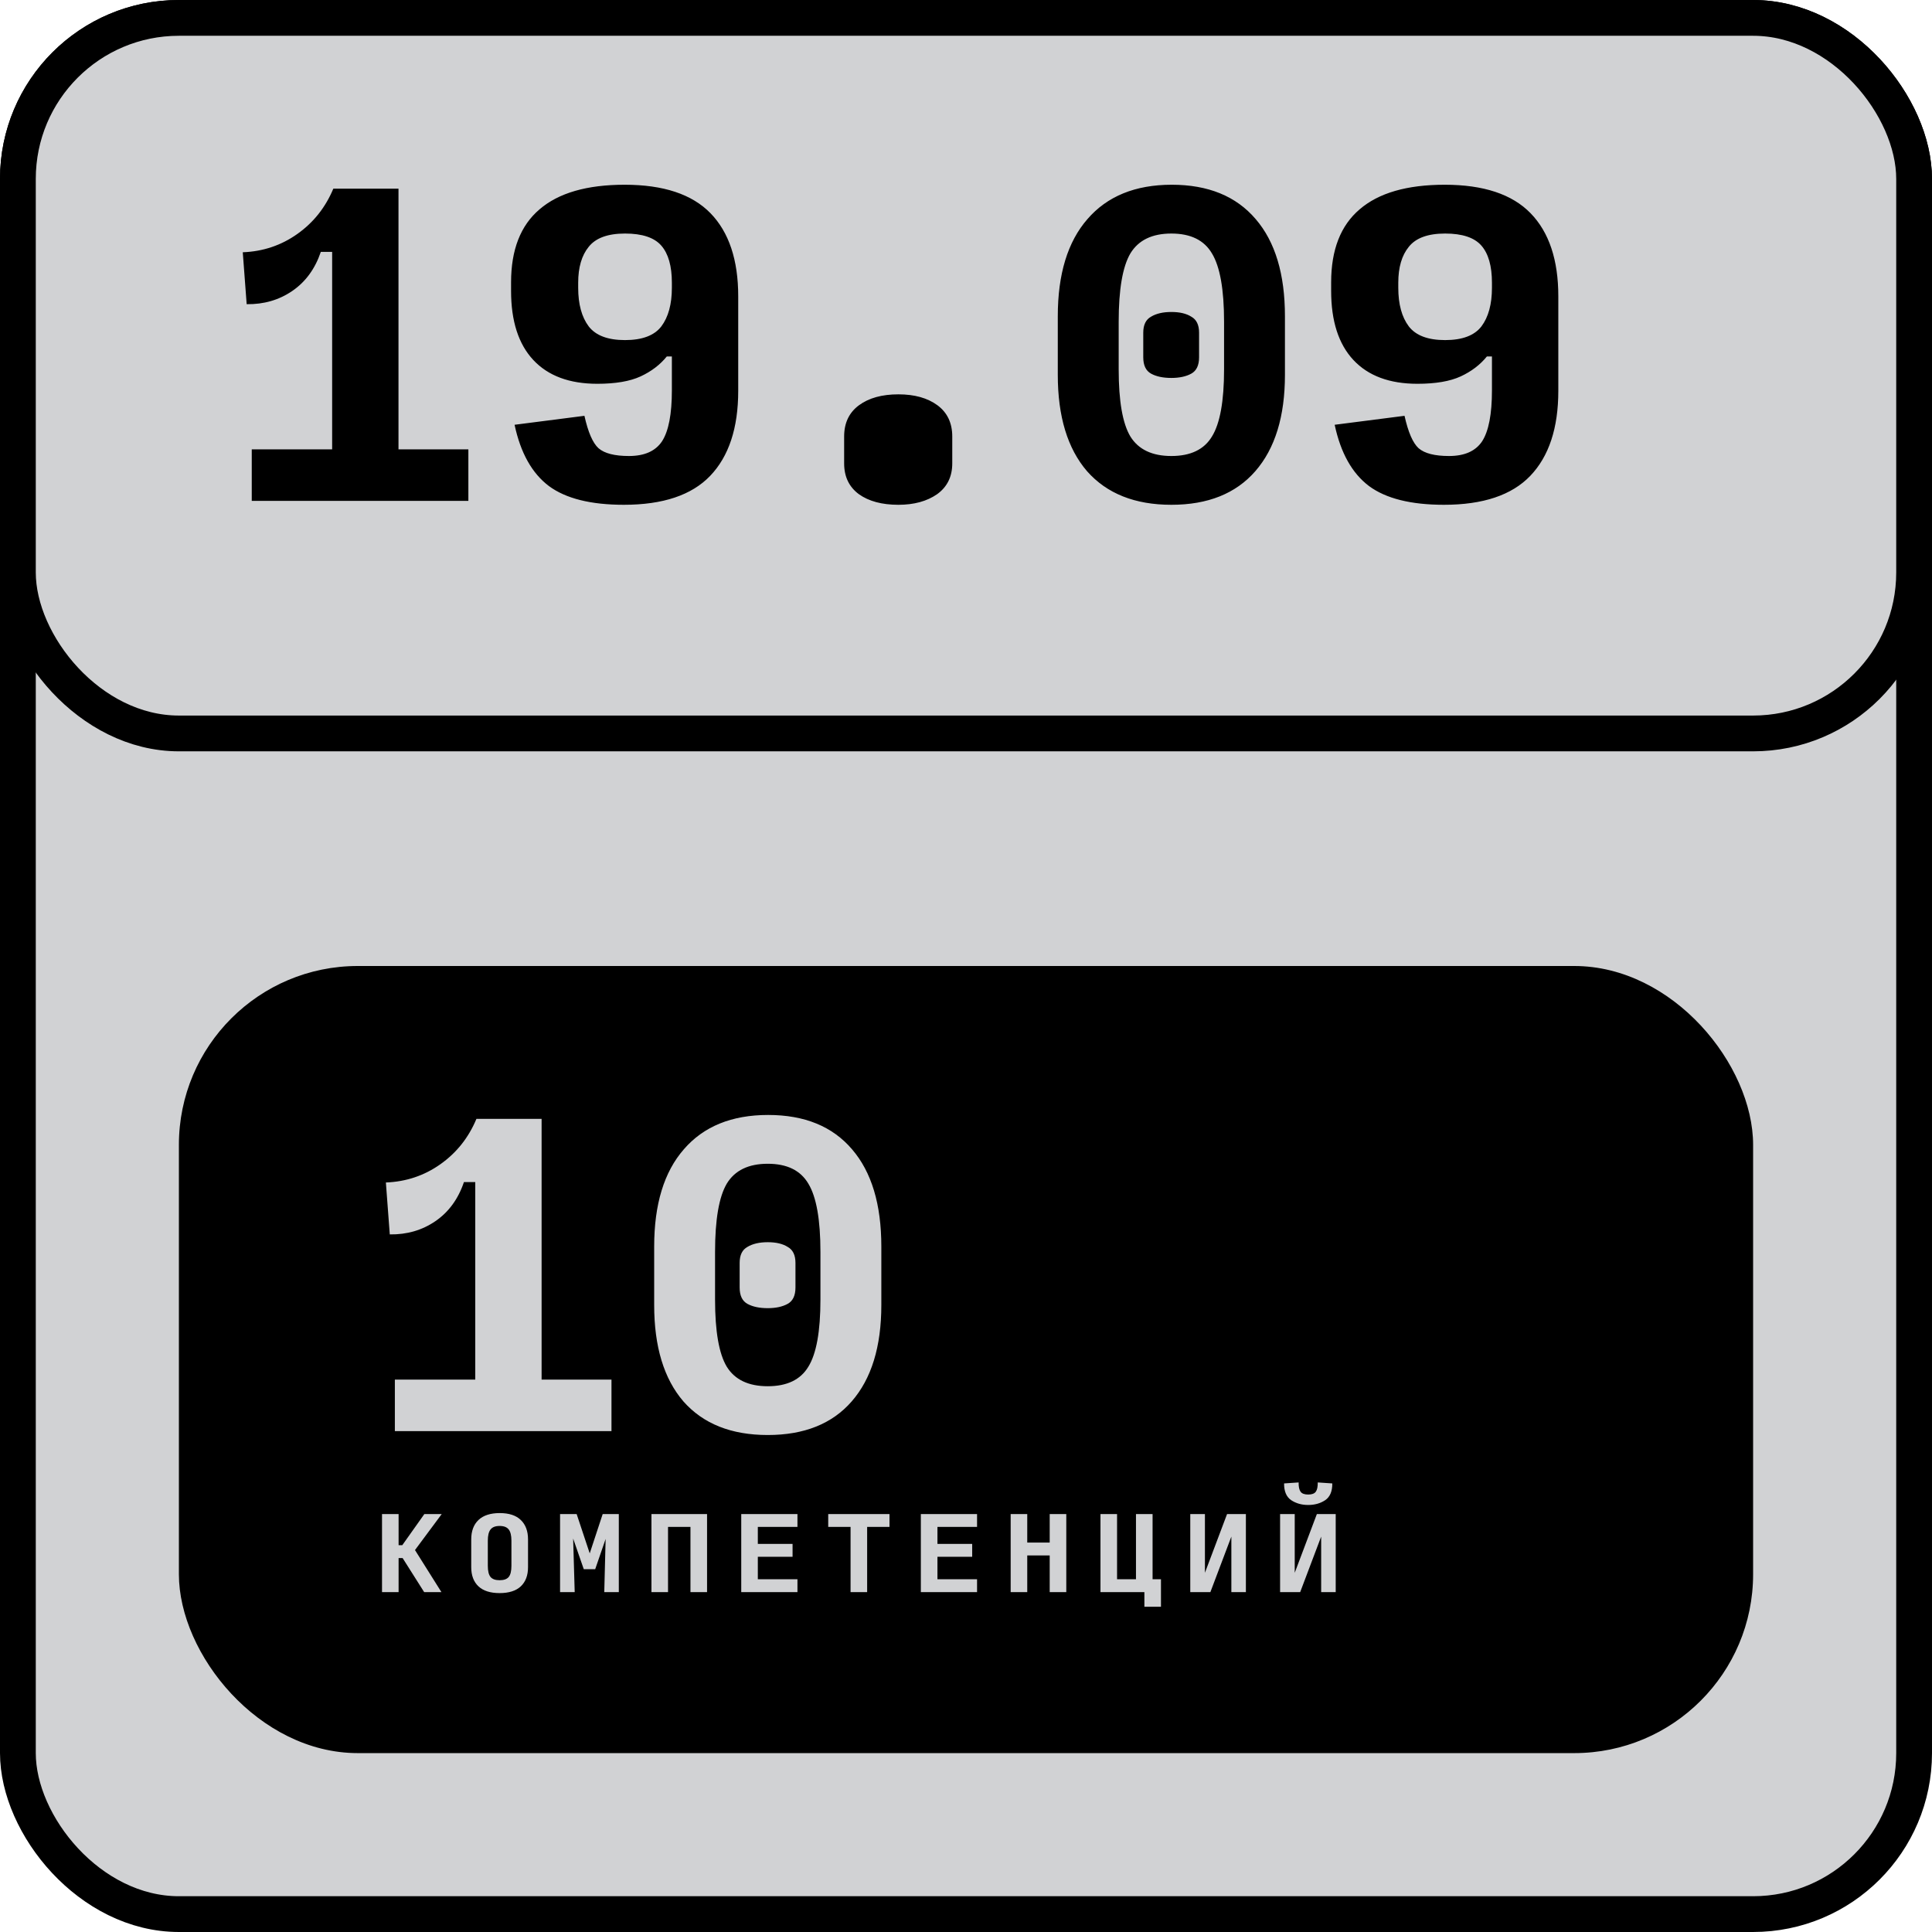 <?xml version="1.0" encoding="UTF-8"?> <svg xmlns="http://www.w3.org/2000/svg" width="108" height="108" viewBox="0 0 108 108" fill="none"> <rect x="1" y="1" width="106" height="106" rx="9" fill="#D1D2D4" stroke="black" stroke-width="2"></rect> <rect x="1" y="1" width="106" height="40" rx="9" fill="#D1D2D4" stroke="black" stroke-width="2"></rect> <rect x="10" y="54" width="88" height="44" rx="10" fill="black"></rect> <path d="M14.073 28V25.12H18.567V14.08H17.934C17.614 15.025 17.084 15.753 16.342 16.262C15.6 16.771 14.749 17.018 13.789 17.004L13.571 14.102C14.706 14.058 15.724 13.716 16.625 13.076C17.527 12.436 18.196 11.593 18.633 10.546H22.276V25.12H26.182V28H14.073ZM34.939 19.011C35.899 19.011 36.576 18.756 36.968 18.247C37.361 17.724 37.558 17.004 37.558 16.087V15.804C37.558 14.873 37.361 14.182 36.968 13.731C36.576 13.28 35.899 13.055 34.939 13.055C33.979 13.055 33.303 13.302 32.91 13.796C32.518 14.276 32.321 14.945 32.321 15.804V16.087C32.321 17.004 32.518 17.724 32.91 18.247C33.303 18.756 33.979 19.011 34.939 19.011ZM34.874 28.218C33.027 28.218 31.63 27.869 30.685 27.171C29.739 26.458 29.099 25.316 28.765 23.745L32.67 23.244C32.874 24.16 33.136 24.764 33.456 25.055C33.79 25.346 34.358 25.491 35.158 25.491C36.03 25.491 36.648 25.215 37.012 24.662C37.376 24.095 37.558 23.149 37.558 21.826V19.927H37.274C36.896 20.393 36.408 20.764 35.812 21.04C35.216 21.316 34.408 21.454 33.39 21.454C31.834 21.454 30.641 21.011 29.812 20.124C28.983 19.236 28.569 17.949 28.569 16.262V15.782C28.569 13.964 29.099 12.604 30.161 11.702C31.223 10.786 32.809 10.327 34.918 10.327C37.085 10.327 38.685 10.858 39.718 11.92C40.75 12.982 41.267 14.531 41.267 16.567V21.847C41.267 23.927 40.743 25.513 39.696 26.604C38.663 27.68 37.056 28.218 34.874 28.218ZM50.221 28.218C49.304 28.218 48.57 28.022 48.017 27.629C47.464 27.222 47.188 26.647 47.188 25.905V24.4C47.188 23.644 47.464 23.062 48.017 22.654C48.57 22.247 49.304 22.044 50.221 22.044C51.123 22.044 51.85 22.247 52.403 22.654C52.955 23.062 53.232 23.644 53.232 24.4V25.905C53.232 26.647 52.948 27.222 52.381 27.629C51.813 28.022 51.093 28.218 50.221 28.218ZM65.48 28.218C63.444 28.218 61.873 27.593 60.767 26.342C59.676 25.076 59.131 23.28 59.131 20.953V17.68C59.131 15.324 59.684 13.513 60.789 12.247C61.895 10.967 63.466 10.327 65.502 10.327C67.538 10.327 69.102 10.967 70.193 12.247C71.284 13.513 71.829 15.324 71.829 17.68V20.953C71.829 23.28 71.276 25.076 70.171 26.342C69.08 27.593 67.516 28.218 65.48 28.218ZM65.48 25.491C66.556 25.491 67.313 25.127 67.749 24.4C68.2 23.673 68.426 22.422 68.426 20.647V17.985C68.426 16.182 68.2 14.909 67.749 14.167C67.313 13.425 66.556 13.055 65.48 13.055C64.404 13.055 63.64 13.425 63.189 14.167C62.753 14.909 62.535 16.182 62.535 17.985V20.647C62.535 22.422 62.753 23.673 63.189 24.4C63.64 25.127 64.404 25.491 65.48 25.491ZM65.48 21.127C65.015 21.127 64.636 21.047 64.346 20.887C64.055 20.727 63.909 20.422 63.909 19.971V18.596C63.909 18.16 64.055 17.862 64.346 17.702C64.636 17.527 65.015 17.44 65.48 17.44C65.946 17.44 66.317 17.527 66.593 17.702C66.884 17.862 67.029 18.16 67.029 18.596V19.971C67.029 20.422 66.884 20.727 66.593 20.887C66.302 21.047 65.931 21.127 65.48 21.127ZM80.783 19.011C81.743 19.011 82.419 18.756 82.812 18.247C83.205 17.724 83.401 17.004 83.401 16.087V15.804C83.401 14.873 83.205 14.182 82.812 13.731C82.419 13.28 81.743 13.055 80.783 13.055C79.823 13.055 79.147 13.302 78.754 13.796C78.361 14.276 78.165 14.945 78.165 15.804V16.087C78.165 17.004 78.361 17.724 78.754 18.247C79.147 18.756 79.823 19.011 80.783 19.011ZM80.718 28.218C78.871 28.218 77.474 27.869 76.529 27.171C75.583 26.458 74.943 25.316 74.609 23.745L78.514 23.244C78.718 24.16 78.98 24.764 79.299 25.055C79.634 25.346 80.201 25.491 81.001 25.491C81.874 25.491 82.492 25.215 82.856 24.662C83.219 24.095 83.401 23.149 83.401 21.826V19.927H83.118C82.74 20.393 82.252 20.764 81.656 21.04C81.059 21.316 80.252 21.454 79.234 21.454C77.678 21.454 76.485 21.011 75.656 20.124C74.827 19.236 74.412 17.949 74.412 16.262V15.782C74.412 13.964 74.943 12.604 76.005 11.702C77.067 10.786 78.652 10.327 80.761 10.327C82.929 10.327 84.529 10.858 85.561 11.92C86.594 12.982 87.111 14.531 87.111 16.567V21.847C87.111 23.927 86.587 25.513 85.54 26.604C84.507 27.68 82.9 28.218 80.718 28.218Z" fill="black"></path> <path d="M22.073 80V77.12H26.567V66.08H25.934C25.614 67.025 25.084 67.753 24.342 68.262C23.6 68.771 22.749 69.018 21.789 69.004L21.571 66.102C22.706 66.058 23.724 65.716 24.625 65.076C25.527 64.436 26.196 63.593 26.633 62.545H30.276V77.12H34.182V80H22.073ZM42.918 80.218C40.881 80.218 39.31 79.593 38.205 78.342C37.114 77.076 36.569 75.28 36.569 72.953V69.68C36.569 67.324 37.121 65.513 38.227 64.247C39.332 62.967 40.903 62.327 42.939 62.327C44.976 62.327 46.539 62.967 47.63 64.247C48.721 65.513 49.267 67.324 49.267 69.68V72.953C49.267 75.28 48.714 77.076 47.608 78.342C46.518 79.593 44.954 80.218 42.918 80.218ZM42.918 77.491C43.994 77.491 44.75 77.127 45.187 76.4C45.638 75.673 45.863 74.422 45.863 72.647V69.986C45.863 68.182 45.638 66.909 45.187 66.167C44.75 65.425 43.994 65.055 42.918 65.055C41.841 65.055 41.078 65.425 40.627 66.167C40.19 66.909 39.972 68.182 39.972 69.986V72.647C39.972 74.422 40.19 75.673 40.627 76.4C41.078 77.127 41.841 77.491 42.918 77.491ZM42.918 73.127C42.452 73.127 42.074 73.047 41.783 72.887C41.492 72.727 41.347 72.422 41.347 71.971V70.596C41.347 70.16 41.492 69.862 41.783 69.702C42.074 69.527 42.452 69.44 42.918 69.44C43.383 69.44 43.754 69.527 44.03 69.702C44.321 69.862 44.467 70.16 44.467 70.596V71.971C44.467 72.422 44.321 72.727 44.03 72.887C43.739 73.047 43.368 73.127 42.918 73.127Z" fill="#D1D2D4"></path> <path d="M22.282 87.096V89H21.355V84.636H22.282V86.376H22.489L23.722 84.636H24.693L23.198 86.649L24.676 89H23.711L22.506 87.096H22.282ZM27.929 89.055C27.409 89.055 27.015 88.929 26.746 88.678C26.477 88.424 26.342 88.066 26.342 87.604V86.055C26.342 85.589 26.477 85.227 26.746 84.969C27.018 84.711 27.415 84.582 27.935 84.582C28.455 84.582 28.848 84.711 29.113 84.969C29.382 85.227 29.517 85.589 29.517 86.055V87.604C29.517 88.066 29.382 88.424 29.113 88.678C28.844 88.929 28.449 89.055 27.929 89.055ZM27.929 88.335C28.166 88.335 28.335 88.275 28.437 88.154C28.538 88.031 28.589 87.822 28.589 87.527V86.131C28.589 85.836 28.538 85.626 28.437 85.498C28.335 85.367 28.166 85.302 27.929 85.302C27.693 85.302 27.524 85.367 27.422 85.498C27.32 85.626 27.269 85.836 27.269 86.131V87.527C27.269 87.822 27.32 88.031 27.422 88.154C27.524 88.275 27.693 88.335 27.929 88.335ZM32.633 87.718L32.039 86.005L32.126 89H31.308V84.636H32.235L32.966 86.835L33.691 84.636H34.592V89H33.779L33.855 86.027L33.272 87.718H32.633ZM36.416 89V84.636H39.525V89H38.597V85.356H37.343V89H36.416ZM41.436 89V84.636H44.578V85.356H42.363V86.305H44.305V87.025H42.363V88.28H44.578V89H41.436ZM47.547 89V85.356H46.298V84.636H49.723V85.356H48.474V89H47.547ZM51.476 89V84.636H54.618V85.356H52.404V86.305H54.346V87.025H52.404V88.28H54.618V89H51.476ZM56.497 89V84.636H57.424V86.229H58.679V84.636H59.606V89H58.679V86.949H57.424V89H56.497ZM63.972 89.818V89H61.517V84.636H62.444V88.28H63.502V84.636H64.43V88.28H64.899V89.818H63.972ZM68.834 89V85.896L67.661 89H66.537V84.636H67.356V87.92L68.594 84.636H69.646V89H68.834ZM73.854 89V85.896L72.681 89H71.558V84.636H72.376V87.92L73.614 84.636H74.667V89H73.854ZM73.129 84.129C72.765 84.129 72.449 84.04 72.18 83.862C71.91 83.68 71.778 83.367 71.781 82.924L72.594 82.869C72.59 83.109 72.627 83.282 72.703 83.387C72.779 83.493 72.921 83.546 73.129 83.546C73.336 83.546 73.478 83.493 73.554 83.387C73.63 83.282 73.667 83.109 73.663 82.869L74.476 82.924C74.48 83.367 74.347 83.68 74.078 83.862C73.809 84.04 73.492 84.129 73.129 84.129Z" fill="#D1D2D4"></path> </svg> 